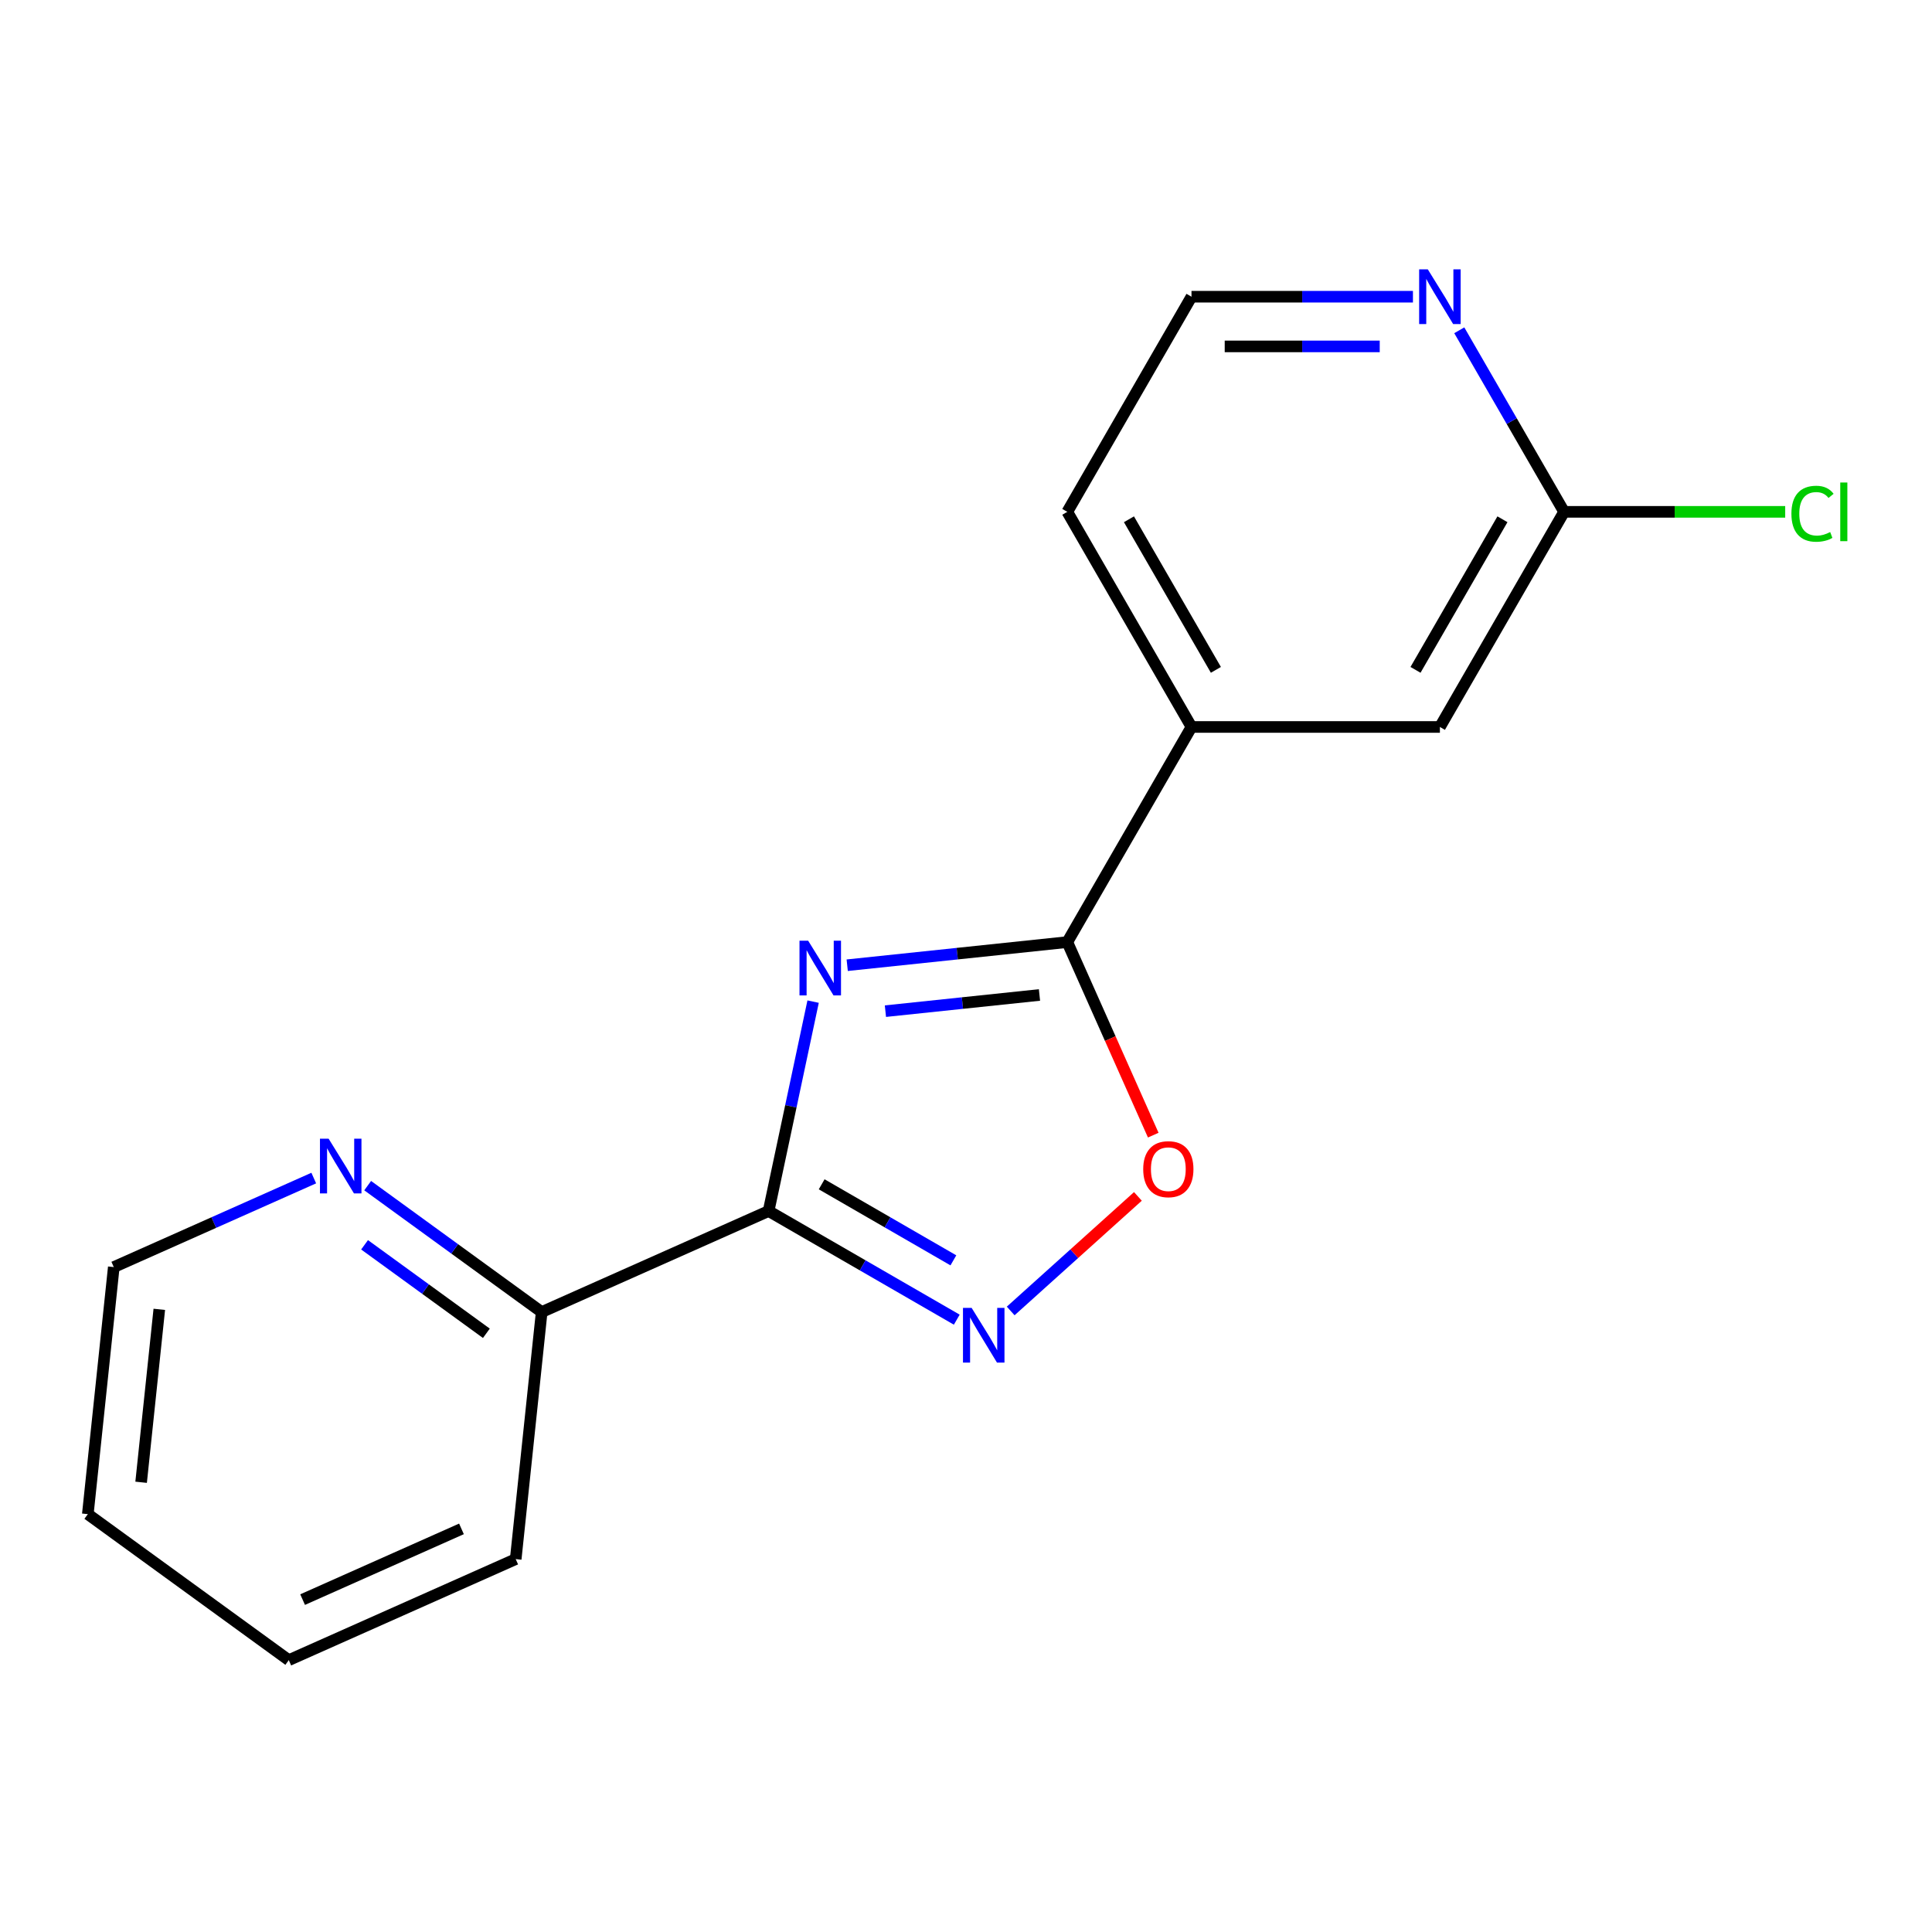 <?xml version='1.0' encoding='iso-8859-1'?>
<svg version='1.1' baseProfile='full'
              xmlns='http://www.w3.org/2000/svg'
                      xmlns:rdkit='http://www.rdkit.org/xml'
                      xmlns:xlink='http://www.w3.org/1999/xlink'
                  xml:space='preserve'
width='1000px' height='1000px' viewBox='0 0 1000 1000'>
<!-- END OF HEADER -->
<rect style='opacity:1.0;fill:#FFFFFF;stroke:none' width='1000' height='1000' x='0' y='0'> </rect>
<path class='bond-0' d='M 420.867,518.438 L 409.348,572.633' style='fill:none;fill-rule:evenodd;stroke:#0000FF;stroke-width:6px;stroke-linecap:butt;stroke-linejoin:miter;stroke-opacity:1' />
<path class='bond-0' d='M 409.348,572.633 L 397.828,626.828' style='fill:none;fill-rule:evenodd;stroke:#000000;stroke-width:6px;stroke-linecap:butt;stroke-linejoin:miter;stroke-opacity:1' />
<path class='bond-1' d='M 438.515,499.597 L 495.472,493.611' style='fill:none;fill-rule:evenodd;stroke:#0000FF;stroke-width:6px;stroke-linecap:butt;stroke-linejoin:miter;stroke-opacity:1' />
<path class='bond-1' d='M 495.472,493.611 L 552.43,487.624' style='fill:none;fill-rule:evenodd;stroke:#000000;stroke-width:6px;stroke-linecap:butt;stroke-linejoin:miter;stroke-opacity:1' />
<path class='bond-1' d='M 458.29,523.375 L 498.16,519.185' style='fill:none;fill-rule:evenodd;stroke:#0000FF;stroke-width:6px;stroke-linecap:butt;stroke-linejoin:miter;stroke-opacity:1' />
<path class='bond-1' d='M 498.16,519.185 L 538.03,514.994' style='fill:none;fill-rule:evenodd;stroke:#000000;stroke-width:6px;stroke-linecap:butt;stroke-linejoin:miter;stroke-opacity:1' />
<path class='bond-2' d='M 397.828,626.828 L 446.525,654.943' style='fill:none;fill-rule:evenodd;stroke:#000000;stroke-width:6px;stroke-linecap:butt;stroke-linejoin:miter;stroke-opacity:1' />
<path class='bond-2' d='M 446.525,654.943 L 495.222,683.058' style='fill:none;fill-rule:evenodd;stroke:#0000FF;stroke-width:6px;stroke-linecap:butt;stroke-linejoin:miter;stroke-opacity:1' />
<path class='bond-2' d='M 425.295,612.993 L 459.383,632.673' style='fill:none;fill-rule:evenodd;stroke:#000000;stroke-width:6px;stroke-linecap:butt;stroke-linejoin:miter;stroke-opacity:1' />
<path class='bond-2' d='M 459.383,632.673 L 493.47,652.354' style='fill:none;fill-rule:evenodd;stroke:#0000FF;stroke-width:6px;stroke-linecap:butt;stroke-linejoin:miter;stroke-opacity:1' />
<path class='bond-5' d='M 397.828,626.828 L 280.37,679.124' style='fill:none;fill-rule:evenodd;stroke:#000000;stroke-width:6px;stroke-linecap:butt;stroke-linejoin:miter;stroke-opacity:1' />
<path class='bond-3' d='M 552.43,487.624 L 574.674,537.586' style='fill:none;fill-rule:evenodd;stroke:#000000;stroke-width:6px;stroke-linecap:butt;stroke-linejoin:miter;stroke-opacity:1' />
<path class='bond-3' d='M 574.674,537.586 L 596.918,587.548' style='fill:none;fill-rule:evenodd;stroke:#FF0000;stroke-width:6px;stroke-linecap:butt;stroke-linejoin:miter;stroke-opacity:1' />
<path class='bond-4' d='M 552.43,487.624 L 616.716,376.276' style='fill:none;fill-rule:evenodd;stroke:#000000;stroke-width:6px;stroke-linecap:butt;stroke-linejoin:miter;stroke-opacity:1' />
<path class='bond-17' d='M 523.131,678.55 L 556.056,648.905' style='fill:none;fill-rule:evenodd;stroke:#0000FF;stroke-width:6px;stroke-linecap:butt;stroke-linejoin:miter;stroke-opacity:1' />
<path class='bond-17' d='M 556.056,648.905 L 588.98,619.259' style='fill:none;fill-rule:evenodd;stroke:#FF0000;stroke-width:6px;stroke-linecap:butt;stroke-linejoin:miter;stroke-opacity:1' />
<path class='bond-9' d='M 616.716,376.276 L 745.29,376.276' style='fill:none;fill-rule:evenodd;stroke:#000000;stroke-width:6px;stroke-linecap:butt;stroke-linejoin:miter;stroke-opacity:1' />
<path class='bond-12' d='M 616.716,376.276 L 552.43,264.928' style='fill:none;fill-rule:evenodd;stroke:#000000;stroke-width:6px;stroke-linecap:butt;stroke-linejoin:miter;stroke-opacity:1' />
<path class='bond-12' d='M 629.343,346.717 L 584.342,268.773' style='fill:none;fill-rule:evenodd;stroke:#000000;stroke-width:6px;stroke-linecap:butt;stroke-linejoin:miter;stroke-opacity:1' />
<path class='bond-8' d='M 280.37,679.124 L 235.338,646.406' style='fill:none;fill-rule:evenodd;stroke:#000000;stroke-width:6px;stroke-linecap:butt;stroke-linejoin:miter;stroke-opacity:1' />
<path class='bond-8' d='M 235.338,646.406 L 190.306,613.688' style='fill:none;fill-rule:evenodd;stroke:#0000FF;stroke-width:6px;stroke-linecap:butt;stroke-linejoin:miter;stroke-opacity:1' />
<path class='bond-8' d='M 251.746,690.112 L 220.224,667.21' style='fill:none;fill-rule:evenodd;stroke:#000000;stroke-width:6px;stroke-linecap:butt;stroke-linejoin:miter;stroke-opacity:1' />
<path class='bond-8' d='M 220.224,667.21 L 188.701,644.307' style='fill:none;fill-rule:evenodd;stroke:#0000FF;stroke-width:6px;stroke-linecap:butt;stroke-linejoin:miter;stroke-opacity:1' />
<path class='bond-14' d='M 280.37,679.124 L 266.931,806.993' style='fill:none;fill-rule:evenodd;stroke:#000000;stroke-width:6px;stroke-linecap:butt;stroke-linejoin:miter;stroke-opacity:1' />
<path class='bond-6' d='M 809.577,264.928 L 745.29,376.276' style='fill:none;fill-rule:evenodd;stroke:#000000;stroke-width:6px;stroke-linecap:butt;stroke-linejoin:miter;stroke-opacity:1' />
<path class='bond-6' d='M 777.664,268.773 L 732.664,346.717' style='fill:none;fill-rule:evenodd;stroke:#000000;stroke-width:6px;stroke-linecap:butt;stroke-linejoin:miter;stroke-opacity:1' />
<path class='bond-10' d='M 809.577,264.928 L 866.797,264.928' style='fill:none;fill-rule:evenodd;stroke:#000000;stroke-width:6px;stroke-linecap:butt;stroke-linejoin:miter;stroke-opacity:1' />
<path class='bond-10' d='M 866.797,264.928 L 924.016,264.928' style='fill:none;fill-rule:evenodd;stroke:#00CC00;stroke-width:6px;stroke-linecap:butt;stroke-linejoin:miter;stroke-opacity:1' />
<path class='bond-18' d='M 809.577,264.928 L 782.449,217.941' style='fill:none;fill-rule:evenodd;stroke:#000000;stroke-width:6px;stroke-linecap:butt;stroke-linejoin:miter;stroke-opacity:1' />
<path class='bond-18' d='M 782.449,217.941 L 755.321,170.954' style='fill:none;fill-rule:evenodd;stroke:#0000FF;stroke-width:6px;stroke-linecap:butt;stroke-linejoin:miter;stroke-opacity:1' />
<path class='bond-7' d='M 731.336,153.58 L 674.026,153.58' style='fill:none;fill-rule:evenodd;stroke:#0000FF;stroke-width:6px;stroke-linecap:butt;stroke-linejoin:miter;stroke-opacity:1' />
<path class='bond-7' d='M 674.026,153.58 L 616.716,153.58' style='fill:none;fill-rule:evenodd;stroke:#000000;stroke-width:6px;stroke-linecap:butt;stroke-linejoin:miter;stroke-opacity:1' />
<path class='bond-7' d='M 714.143,179.295 L 674.026,179.295' style='fill:none;fill-rule:evenodd;stroke:#0000FF;stroke-width:6px;stroke-linecap:butt;stroke-linejoin:miter;stroke-opacity:1' />
<path class='bond-7' d='M 674.026,179.295 L 633.909,179.295' style='fill:none;fill-rule:evenodd;stroke:#000000;stroke-width:6px;stroke-linecap:butt;stroke-linejoin:miter;stroke-opacity:1' />
<path class='bond-13' d='M 162.398,609.763 L 110.646,632.804' style='fill:none;fill-rule:evenodd;stroke:#0000FF;stroke-width:6px;stroke-linecap:butt;stroke-linejoin:miter;stroke-opacity:1' />
<path class='bond-13' d='M 110.646,632.804 L 58.894,655.845' style='fill:none;fill-rule:evenodd;stroke:#000000;stroke-width:6px;stroke-linecap:butt;stroke-linejoin:miter;stroke-opacity:1' />
<path class='bond-11' d='M 616.716,153.58 L 552.43,264.928' style='fill:none;fill-rule:evenodd;stroke:#000000;stroke-width:6px;stroke-linecap:butt;stroke-linejoin:miter;stroke-opacity:1' />
<path class='bond-19' d='M 58.894,655.845 L 45.455,783.715' style='fill:none;fill-rule:evenodd;stroke:#000000;stroke-width:6px;stroke-linecap:butt;stroke-linejoin:miter;stroke-opacity:1' />
<path class='bond-19' d='M 82.452,677.714 L 73.044,767.222' style='fill:none;fill-rule:evenodd;stroke:#000000;stroke-width:6px;stroke-linecap:butt;stroke-linejoin:miter;stroke-opacity:1' />
<path class='bond-16' d='M 266.931,806.993 L 149.473,859.289' style='fill:none;fill-rule:evenodd;stroke:#000000;stroke-width:6px;stroke-linecap:butt;stroke-linejoin:miter;stroke-opacity:1' />
<path class='bond-16' d='M 238.853,791.346 L 156.632,827.953' style='fill:none;fill-rule:evenodd;stroke:#000000;stroke-width:6px;stroke-linecap:butt;stroke-linejoin:miter;stroke-opacity:1' />
<path class='bond-15' d='M 45.455,783.715 L 149.473,859.289' style='fill:none;fill-rule:evenodd;stroke:#000000;stroke-width:6px;stroke-linecap:butt;stroke-linejoin:miter;stroke-opacity:1' />
<path  class='atom-0' d='M 418.3 486.904
L 427.58 501.904
Q 428.5 503.384, 429.98 506.064
Q 431.46 508.744, 431.54 508.904
L 431.54 486.904
L 435.3 486.904
L 435.3 515.224
L 431.42 515.224
L 421.46 498.824
Q 420.3 496.904, 419.06 494.704
Q 417.86 492.504, 417.5 491.824
L 417.5 515.224
L 413.82 515.224
L 413.82 486.904
L 418.3 486.904
' fill='#0000FF'/>
<path  class='atom-3' d='M 502.916 676.955
L 512.196 691.955
Q 513.116 693.435, 514.596 696.115
Q 516.076 698.795, 516.156 698.955
L 516.156 676.955
L 519.916 676.955
L 519.916 705.275
L 516.036 705.275
L 506.076 688.875
Q 504.916 686.955, 503.676 684.755
Q 502.476 682.555, 502.116 681.875
L 502.116 705.275
L 498.436 705.275
L 498.436 676.955
L 502.916 676.955
' fill='#0000FF'/>
<path  class='atom-4' d='M 591.725 605.162
Q 591.725 598.362, 595.085 594.562
Q 598.445 590.762, 604.725 590.762
Q 611.005 590.762, 614.365 594.562
Q 617.725 598.362, 617.725 605.162
Q 617.725 612.042, 614.325 615.962
Q 610.925 619.842, 604.725 619.842
Q 598.485 619.842, 595.085 615.962
Q 591.725 612.082, 591.725 605.162
M 604.725 616.642
Q 609.045 616.642, 611.365 613.762
Q 613.725 610.842, 613.725 605.162
Q 613.725 599.602, 611.365 596.802
Q 609.045 593.962, 604.725 593.962
Q 600.405 593.962, 598.045 596.762
Q 595.725 599.562, 595.725 605.162
Q 595.725 610.882, 598.045 613.762
Q 600.405 616.642, 604.725 616.642
' fill='#FF0000'/>
<path  class='atom-8' d='M 739.03 139.42
L 748.31 154.42
Q 749.23 155.9, 750.71 158.58
Q 752.19 161.26, 752.27 161.42
L 752.27 139.42
L 756.03 139.42
L 756.03 167.74
L 752.15 167.74
L 742.19 151.34
Q 741.03 149.42, 739.79 147.22
Q 738.59 145.02, 738.23 144.34
L 738.23 167.74
L 734.55 167.74
L 734.55 139.42
L 739.03 139.42
' fill='#0000FF'/>
<path  class='atom-9' d='M 170.092 589.39
L 179.372 604.39
Q 180.292 605.87, 181.772 608.55
Q 183.252 611.23, 183.332 611.39
L 183.332 589.39
L 187.092 589.39
L 187.092 617.71
L 183.212 617.71
L 173.252 601.31
Q 172.092 599.39, 170.852 597.19
Q 169.652 594.99, 169.292 594.31
L 169.292 617.71
L 165.612 617.71
L 165.612 589.39
L 170.092 589.39
' fill='#0000FF'/>
<path  class='atom-11' d='M 927.231 265.908
Q 927.231 258.868, 930.511 255.188
Q 933.831 251.468, 940.111 251.468
Q 945.951 251.468, 949.071 255.588
L 946.431 257.748
Q 944.151 254.748, 940.111 254.748
Q 935.831 254.748, 933.551 257.628
Q 931.311 260.468, 931.311 265.908
Q 931.311 271.508, 933.631 274.388
Q 935.991 277.268, 940.551 277.268
Q 943.671 277.268, 947.311 275.388
L 948.431 278.388
Q 946.951 279.348, 944.711 279.908
Q 942.471 280.468, 939.991 280.468
Q 933.831 280.468, 930.511 276.708
Q 927.231 272.948, 927.231 265.908
' fill='#00CC00'/>
<path  class='atom-11' d='M 952.511 249.748
L 956.191 249.748
L 956.191 280.108
L 952.511 280.108
L 952.511 249.748
' fill='#00CC00'/>
</svg>
